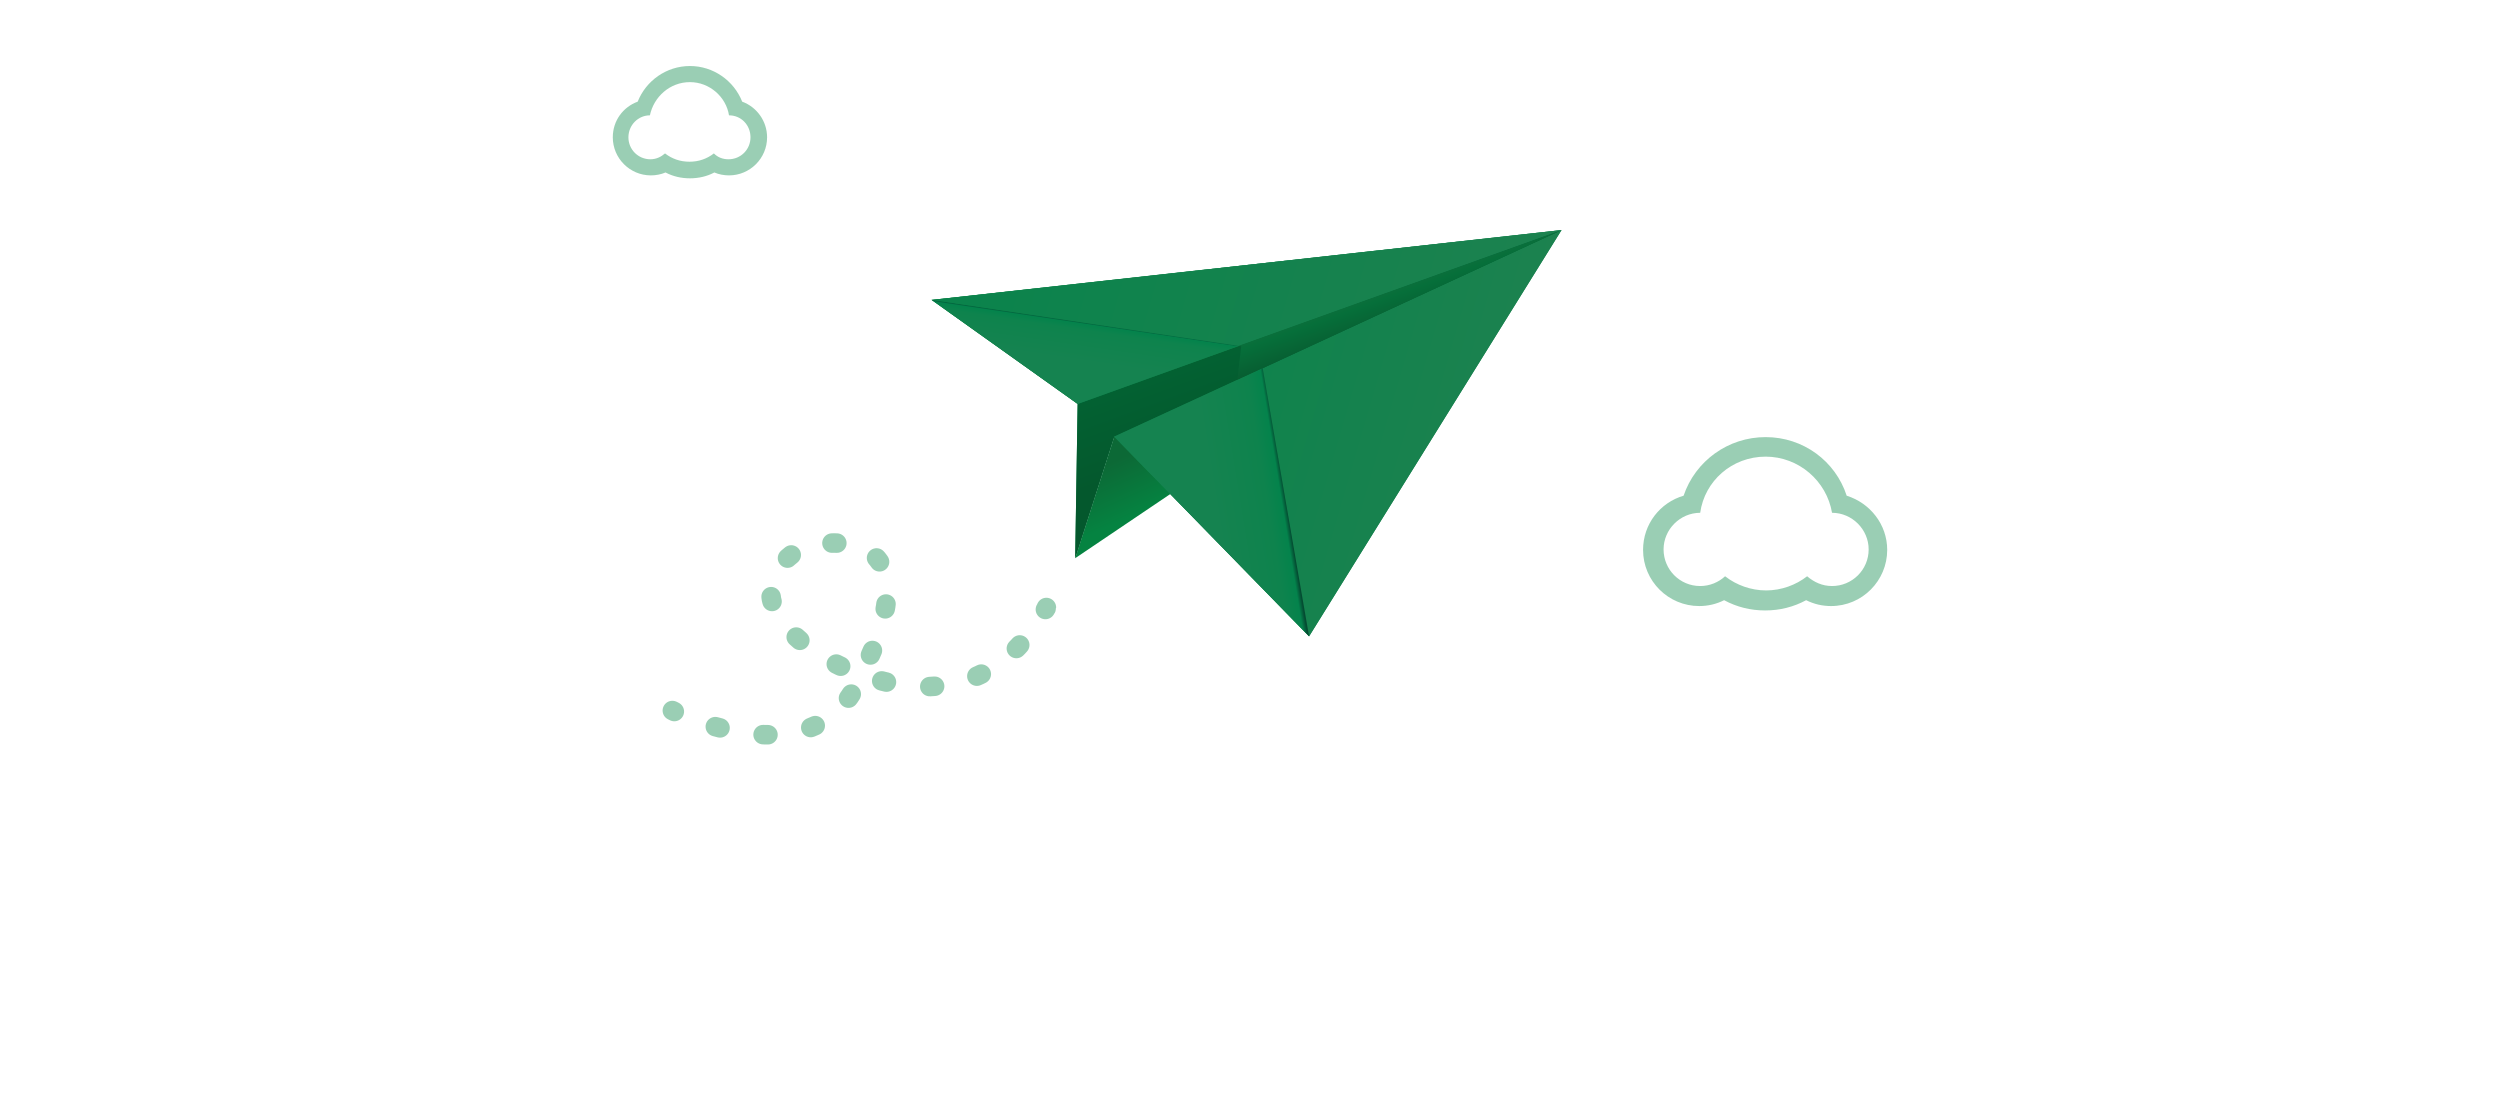 <?xml version="1.0" encoding="utf-8"?>
<!-- Generator: Adobe Illustrator 24.0.1, SVG Export Plug-In . SVG Version: 6.00 Build 0)  -->
<svg version="1.1" id="Layer_1" xmlns="http://www.w3.org/2000/svg" xmlns:xlink="http://www.w3.org/1999/xlink" x="0px" y="0px"
	 viewBox="0 0 512 224" style="enable-background:new 0 0 512 224;" xml:space="preserve">
<style type="text/css">
	.st0{fill:url(#XMLID_4_);}
	.st1{fill:url(#XMLID_5_);}
	.st2{fill:url(#XMLID_6_);}
	.st3{fill:url(#XMLID_7_);}
	.st4{fill:url(#XMLID_9_);}
	.st5{fill:url(#XMLID_10_);}
	.st6{fill:url(#XMLID_11_);}
	.st7{fill:url(#XMLID_12_);}
	.st8{fill:url(#XMLID_13_);}
	.st9{opacity:0.4;}
	.st10{fill:#038543;}
	.st11{fill:none;stroke:#038543;stroke-width:4;stroke-linecap:round;stroke-linejoin:round;}
	.st12{fill:none;stroke:#038543;stroke-width:4;stroke-linecap:round;stroke-linejoin:round;stroke-dasharray:0.994,8.946;}
</style>
<g>
	<g id="XMLID_32_">
		
			<linearGradient id="XMLID_4_" gradientUnits="userSpaceOnUse" x1="216.038" y1="-487.35" x2="226.823" y2="-474.816" gradientTransform="matrix(0.96 0.28 -0.28 0.96 -77.863 479.437)">
			<stop  offset="0.283" style="stop-color:#0C6936"/>
			<stop  offset="1" style="stop-color:#058341"/>
		</linearGradient>
		<polygon id="XMLID_29_" class="st0" points="220.2,114.32 228.2,89.42 319.8,47.12 		"/>
		
			<linearGradient id="XMLID_5_" gradientUnits="userSpaceOnUse" x1="140.772" y1="-479.217" x2="260.592" y2="-479.217" gradientTransform="matrix(0.96 0.28 -0.28 0.96 -77.863 479.437)">
			<stop  offset="0" style="stop-color:#088141"/>
			<stop  offset="1" style="stop-color:#158350"/>
		</linearGradient>
		<polygon id="XMLID_28_" class="st1" points="268.1,130.32 228.2,89.42 220.2,114.32 220.7,82.72 190.8,61.42 319.8,47.12 		"/>
		
			<linearGradient id="XMLID_6_" gradientUnits="userSpaceOnUse" x1="184.517" y1="-479.217" x2="260.592" y2="-479.217" gradientTransform="matrix(0.96 0.28 -0.28 0.96 -77.863 479.437)">
			<stop  offset="0" style="stop-color:#0A834C"/>
			<stop  offset="1" style="stop-color:#1C824F"/>
		</linearGradient>
		<polygon id="XMLID_27_" class="st2" points="319.8,47.12 268.1,130.32 228.2,89.42 		"/>
		
			<linearGradient id="XMLID_7_" gradientUnits="userSpaceOnUse" x1="140.772" y1="-495.422" x2="260.592" y2="-495.422" gradientTransform="matrix(0.96 0.28 -0.28 0.96 -77.863 479.437)">
			<stop  offset="0" style="stop-color:#088141"/>
			<stop  offset="1" style="stop-color:#158350"/>
		</linearGradient>
		<polygon id="XMLID_26_" class="st3" points="220.7,82.72 190.8,61.42 319.8,47.12 		"/>
		
			<linearGradient id="XMLID_9_" gradientUnits="userSpaceOnUse" x1="213.391" y1="-492.118" x2="228.351" y2="-471.859" gradientTransform="matrix(0.96 0.28 -0.28 0.96 -77.863 479.437)">
			<stop  offset="0" style="stop-color:#016234"/>
			<stop  offset="0" style="stop-color:#036132"/>
			<stop  offset="0.02" style="stop-color:#036132"/>
			<stop  offset="0.676" style="stop-color:#04582D"/>
		</linearGradient>
		<polygon id="XMLID_25_" class="st4" points="228.2,89.42 259.2,75.12 319.8,47.12 220.7,82.72 220.2,114.32 		"/>
		
			<linearGradient id="XMLID_10_" gradientUnits="userSpaceOnUse" x1="172.281" y1="-480.799" x2="174.525" y2="-464.529" gradientTransform="matrix(0.96 0.28 -0.28 0.96 -77.863 479.437)">
			<stop  offset="0" style="stop-color:#02613D"/>
			<stop  offset="0.016" style="stop-color:#04834C"/>
			<stop  offset="0.093" style="stop-color:#0E834D"/>
			<stop  offset="0.482" style="stop-color:#158350"/>
		</linearGradient>
		<polygon id="XMLID_24_" class="st5" points="253.7,70.82 190.8,61.42 220.7,82.72 		"/>
		
			<linearGradient id="XMLID_11_" gradientUnits="userSpaceOnUse" x1="140.772" y1="-501.456" x2="260.592" y2="-501.456" gradientTransform="matrix(0.96 0.28 -0.28 0.96 -77.863 479.437)">
			<stop  offset="0" style="stop-color:#0A834C"/>
			<stop  offset="1" style="stop-color:#1C824F"/>
		</linearGradient>
		<polygon id="XMLID_23_" class="st6" points="319.8,47.12 190.8,61.42 253.7,70.82 		"/>
		
			<linearGradient id="XMLID_12_" gradientUnits="userSpaceOnUse" x1="231.188" y1="-504.894" x2="246.934" y2="-483.114" gradientTransform="matrix(0.96 0.28 -0.28 0.96 -77.863 479.437)">
			<stop  offset="0" style="stop-color:#086F3E"/>
			<stop  offset="0" style="stop-color:#0A6F3B"/>
			<stop  offset="0.036" style="stop-color:#066F3A"/>
			<stop  offset="0.676" style="stop-color:#0B391F"/>
		</linearGradient>
		<polygon id="XMLID_22_" class="st7" points="253.7,70.82 254.2,70.92 253.4,77.82 319.8,47.12 		"/>
		
			<linearGradient id="XMLID_13_" gradientUnits="userSpaceOnUse" x1="222.12" y1="-457.106" x2="194.817" y2="-444.076" gradientTransform="matrix(0.96 0.28 -0.28 0.96 -77.863 479.437)">
			<stop  offset="0" style="stop-color:#044C32"/>
			<stop  offset="0.028" style="stop-color:#04834C"/>
			<stop  offset="0.126" style="stop-color:#0E834D"/>
			<stop  offset="0.482" style="stop-color:#158350"/>
		</linearGradient>
		<polyline id="XMLID_19_" class="st8" points="228.2,89.42 258.6,75.42 258.6,75.42 268.1,130.32 228.2,89.42 		"/>
	</g>
	<g id="XMLID_8_" class="st9">
		<path id="XMLID_57_" class="st10" d="M141.3,16.82c4,0,7.4,3,8,6.8c2.5,0,4.4,2,4.4,4.5s-2,4.5-4.5,4.5c-1.2,0-2.2-0.4-3-1.2
			c-1.4,1.1-3.1,1.7-5,1.7s-3.6-0.6-5-1.7c-0.8,0.7-1.8,1.2-3,1.2c-2.5,0-4.5-2-4.5-4.5s2-4.5,4.4-4.5
			C133.9,19.82,137.2,16.82,141.3,16.82 M141.3,13.52c-4.8,0-9,3-10.7,7.3c-3,1.1-5.1,3.9-5.1,7.3c0,4.3,3.5,7.8,7.8,7.8
			c1,0,2.1-0.2,3-0.6c1.5,0.8,3.2,1.2,5,1.2s3.5-0.4,5-1.2c0.9,0.4,2,0.6,3,0.6c4.3,0,7.8-3.5,7.8-7.8c0-3.3-2.1-6.2-5.1-7.3
			C150.3,16.52,146.1,13.52,141.3,13.52L141.3,13.52z"/>
	</g>
	<g id="XMLID_3_" class="st9">
		<path id="XMLID_52_" class="st10" d="M361.6,93.52c6.8,0,12.5,5,13.6,11.5c4.1,0,7.5,3.4,7.5,7.5c0,4.2-3.4,7.5-7.5,7.5
			c-2,0-3.7-0.8-5.1-2c-2.3,1.8-5.3,2.9-8.4,2.9c-3.1,0-6.1-1.1-8.4-2.9c-1.3,1.2-3.1,2-5.1,2c-4.2,0-7.5-3.4-7.5-7.5
			s3.4-7.5,7.5-7.5C349.1,98.52,354.7,93.52,361.6,93.52 M361.6,89.52c-7.7,0-14.4,4.9-16.8,12c-4.8,1.4-8.3,5.8-8.3,11.1
			c0,6.4,5.2,11.5,11.5,11.5c1.8,0,3.5-0.4,5.1-1.2c2.6,1.4,5.4,2.1,8.4,2.1s5.8-0.7,8.4-2.1c1.6,0.8,3.3,1.2,5.1,1.2
			c6.4,0,11.5-5.2,11.5-11.5c0-5.2-3.5-9.6-8.3-11.1C375.9,94.42,369.3,89.52,361.6,89.52L361.6,89.52z"/>
	</g>
	<g id="XMLID_2_" class="st9">
		<g id="XMLID_35_">
			<path id="XMLID_46_" class="st11" d="M137.7,145.52c0,0,0.2,0.1,0.4,0.2"/>
			<path id="XMLID_37_" class="st12" d="M146.5,148.82c9.6,2.7,24.4,3.9,30-11c0,0,17.4-31.3-11.7-26c0,0-17.2,8.4,2.5,22
				c0,0,27.9,18.4,44.4-5.3"/>
			<path id="XMLID_36_" class="st11" d="M214.1,124.82c0.1-0.1,0.2-0.3,0.2-0.4"/>
		</g>
	</g>
</g>
</svg>
